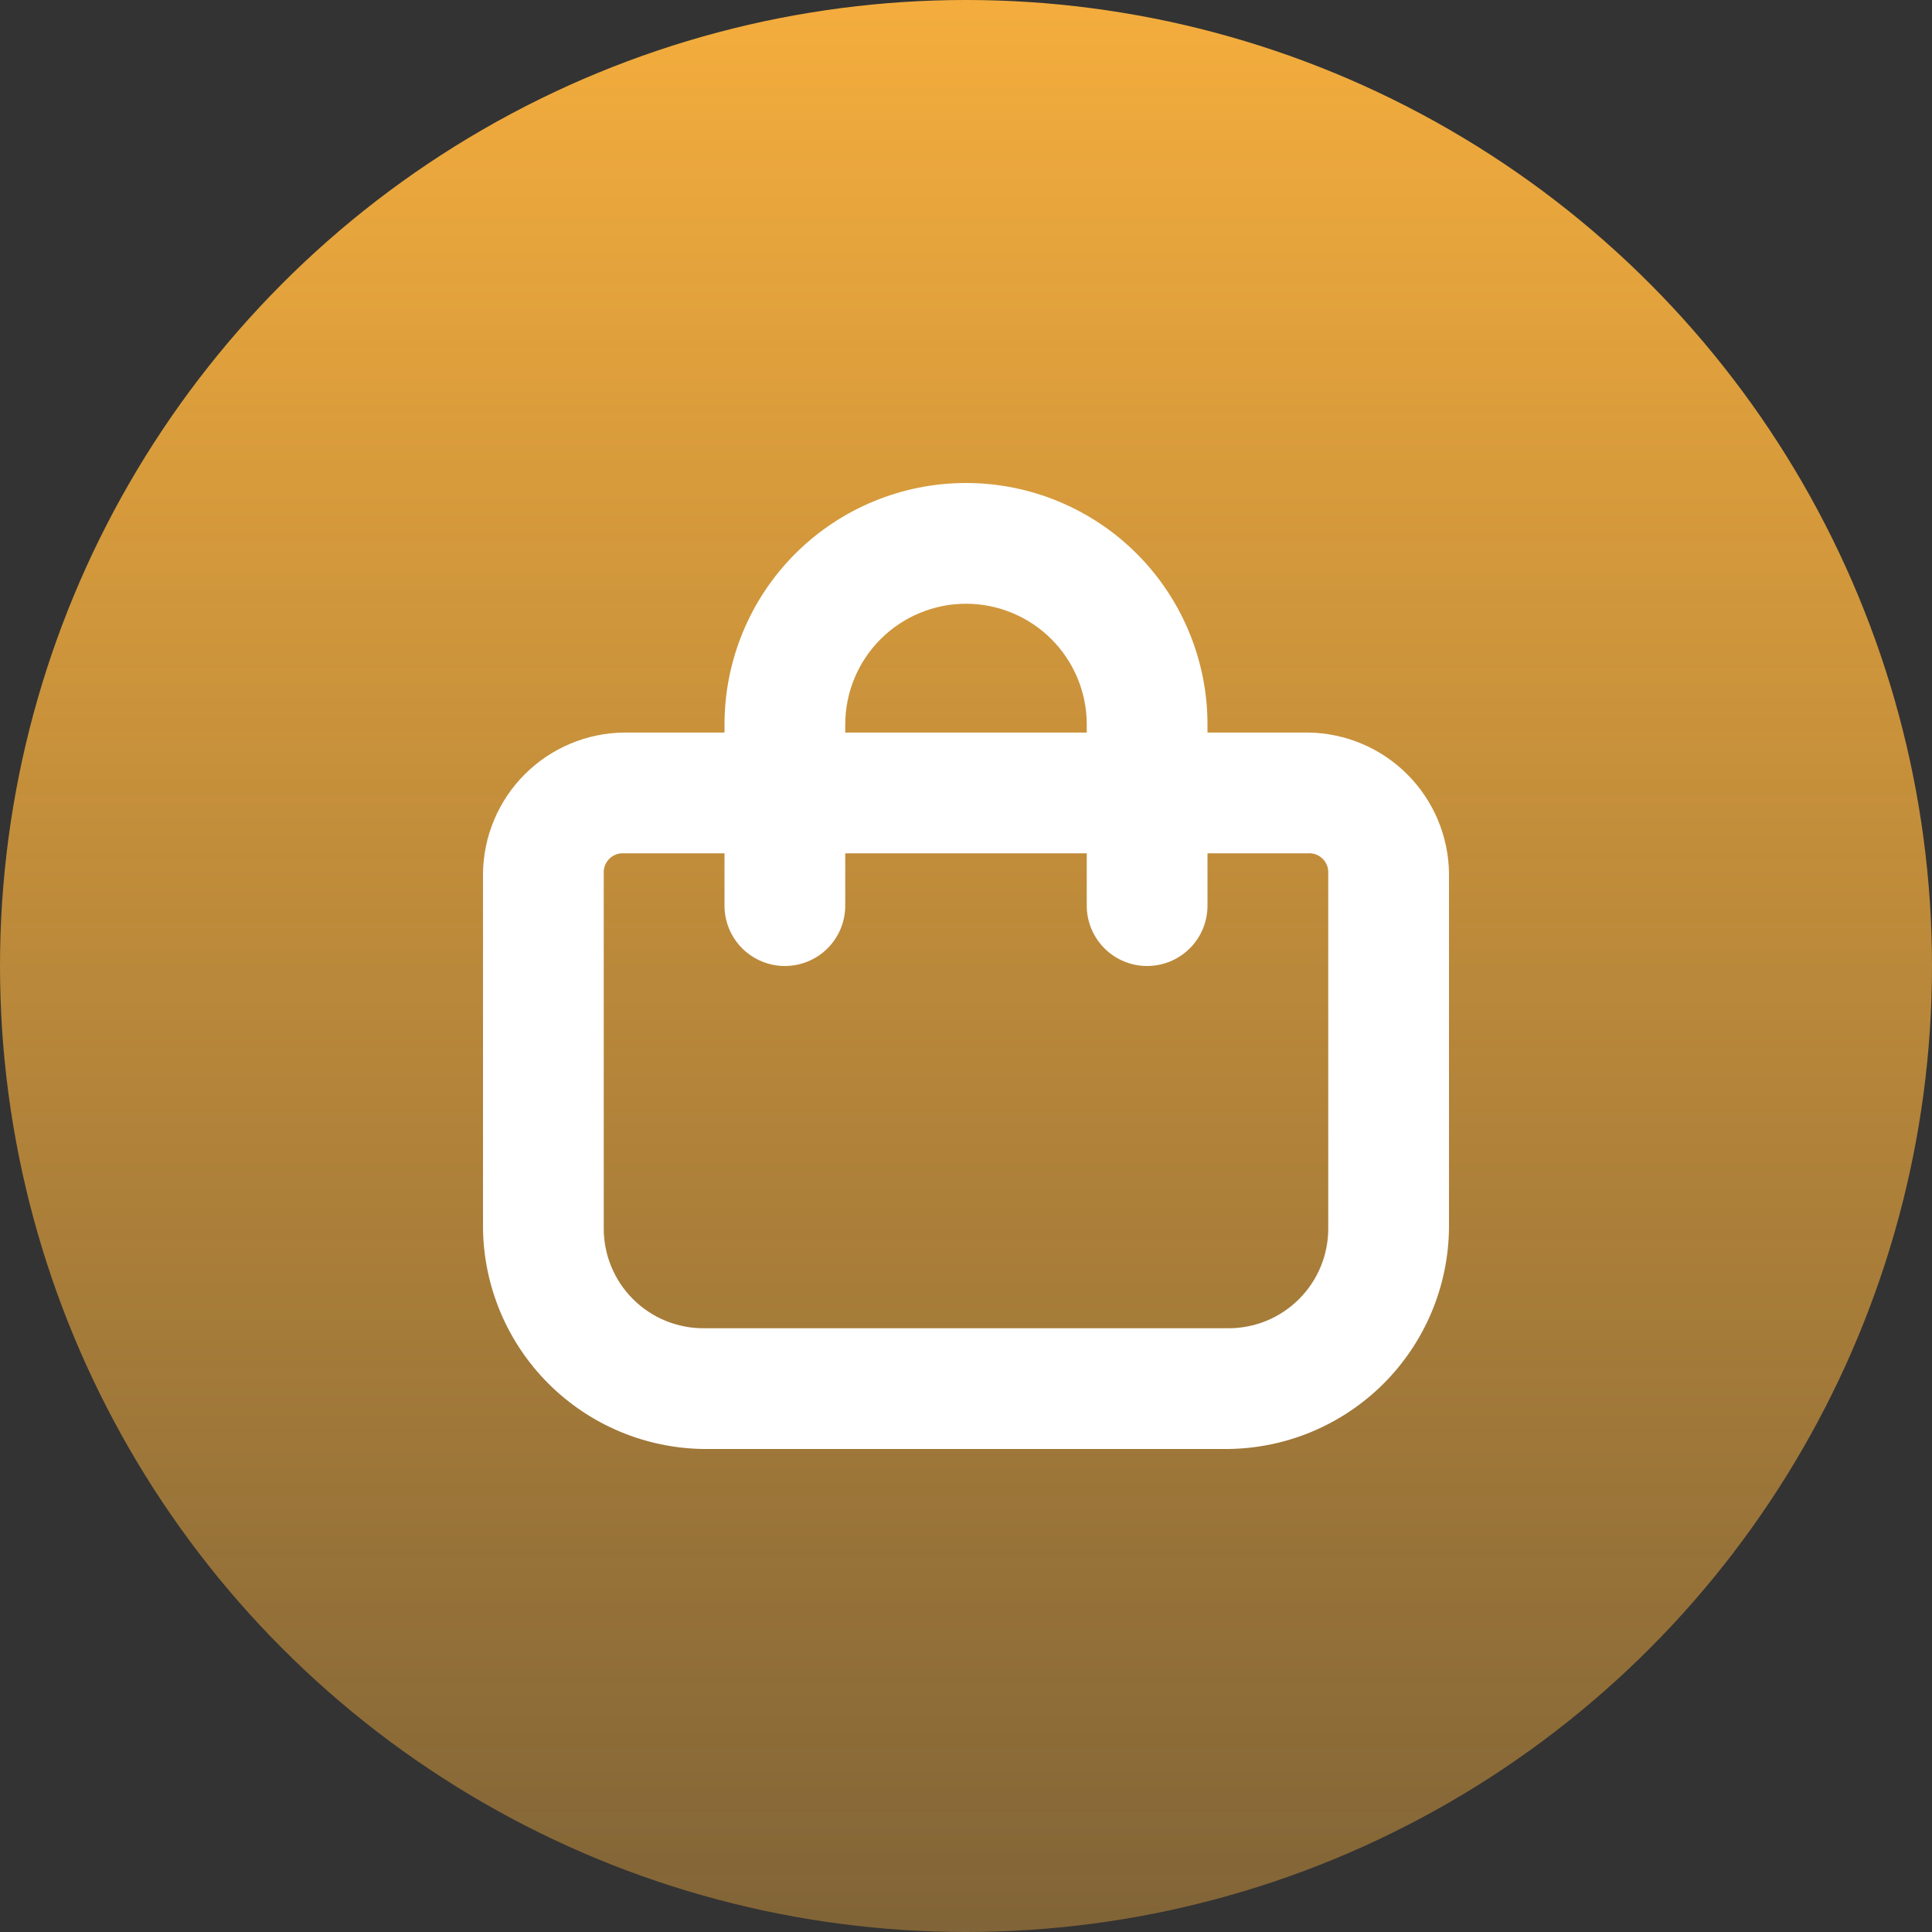<svg width="100" height="100" viewBox="0 0 100 100" fill="none" xmlns="http://www.w3.org/2000/svg">
<rect x="0" y="0" width="100" height="100" fill="#333333" stroke="none"/>
<circle cx="50" cy="50" r="50" fill="url(#paint0_linear_808_5923)"/>
<g clip-path="url(#clip0_808_5923)">
<path d="M67.708 37.917H62.5V37.5C62.5 34.185 61.183 31.005 58.839 28.661C56.495 26.317 53.315 25 50 25C46.685 25 43.505 26.317 41.161 28.661C38.817 31.005 37.5 34.185 37.5 37.5V37.917H32.292C30.365 37.94 28.524 38.716 27.161 40.078C25.799 41.441 25.023 43.282 25 45.208V63.542C25.027 66.572 26.242 69.471 28.386 71.615C30.529 73.758 33.428 74.973 36.458 75H63.542C66.572 74.973 69.471 73.758 71.615 71.615C73.758 69.471 74.973 66.572 75 63.542V45.208C74.977 43.282 74.201 41.441 72.839 40.078C71.476 38.716 69.635 37.94 67.708 37.917ZM43.75 37.5C43.75 35.842 44.408 34.253 45.581 33.081C46.753 31.909 48.342 31.25 50 31.25C51.658 31.25 53.247 31.909 54.419 33.081C55.592 34.253 56.25 35.842 56.25 37.5V37.917H43.75V37.5ZM68.75 63.542C68.757 64.228 68.626 64.908 68.367 65.543C68.108 66.178 67.724 66.754 67.239 67.239C66.754 67.724 66.178 68.108 65.543 68.367C64.908 68.626 64.228 68.757 63.542 68.75H36.458C35.773 68.757 35.092 68.626 34.457 68.367C33.822 68.108 33.246 67.724 32.761 67.239C32.276 66.754 31.892 66.178 31.633 65.543C31.373 64.908 31.243 64.228 31.25 63.542V45.208C31.241 45.069 31.263 44.93 31.312 44.8C31.361 44.67 31.438 44.551 31.536 44.453C31.635 44.354 31.753 44.278 31.883 44.229C32.013 44.179 32.153 44.158 32.292 44.167H37.5V46.875C37.5 47.704 37.829 48.499 38.415 49.085C39.001 49.671 39.796 50 40.625 50C41.454 50 42.249 49.671 42.835 49.085C43.421 48.499 43.75 47.704 43.75 46.875V44.167H56.25V46.875C56.25 47.704 56.579 48.499 57.165 49.085C57.751 49.671 58.546 50 59.375 50C60.204 50 60.999 49.671 61.585 49.085C62.171 48.499 62.5 47.704 62.5 46.875V44.167H67.708C67.847 44.158 67.987 44.179 68.117 44.229C68.247 44.278 68.365 44.354 68.464 44.453C68.562 44.551 68.639 44.67 68.688 44.8C68.737 44.93 68.758 45.069 68.75 45.208V63.542Z" fill="white"/>
</g>
<defs>
<linearGradient id="paint0_linear_808_5923" x1="50" y1="0" x2="50" y2="134.286" gradientUnits="userSpaceOnUse">
<stop stop-color="#F4AD3D"/>
<stop offset="1" stop-color="#F4AD3D" stop-opacity="0.2"/>
</linearGradient>
<clipPath id="clip0_808_5923">
<rect width="50" height="50" fill="white" transform="translate(25 25)"/>
</clipPath>
</defs>
</svg>
